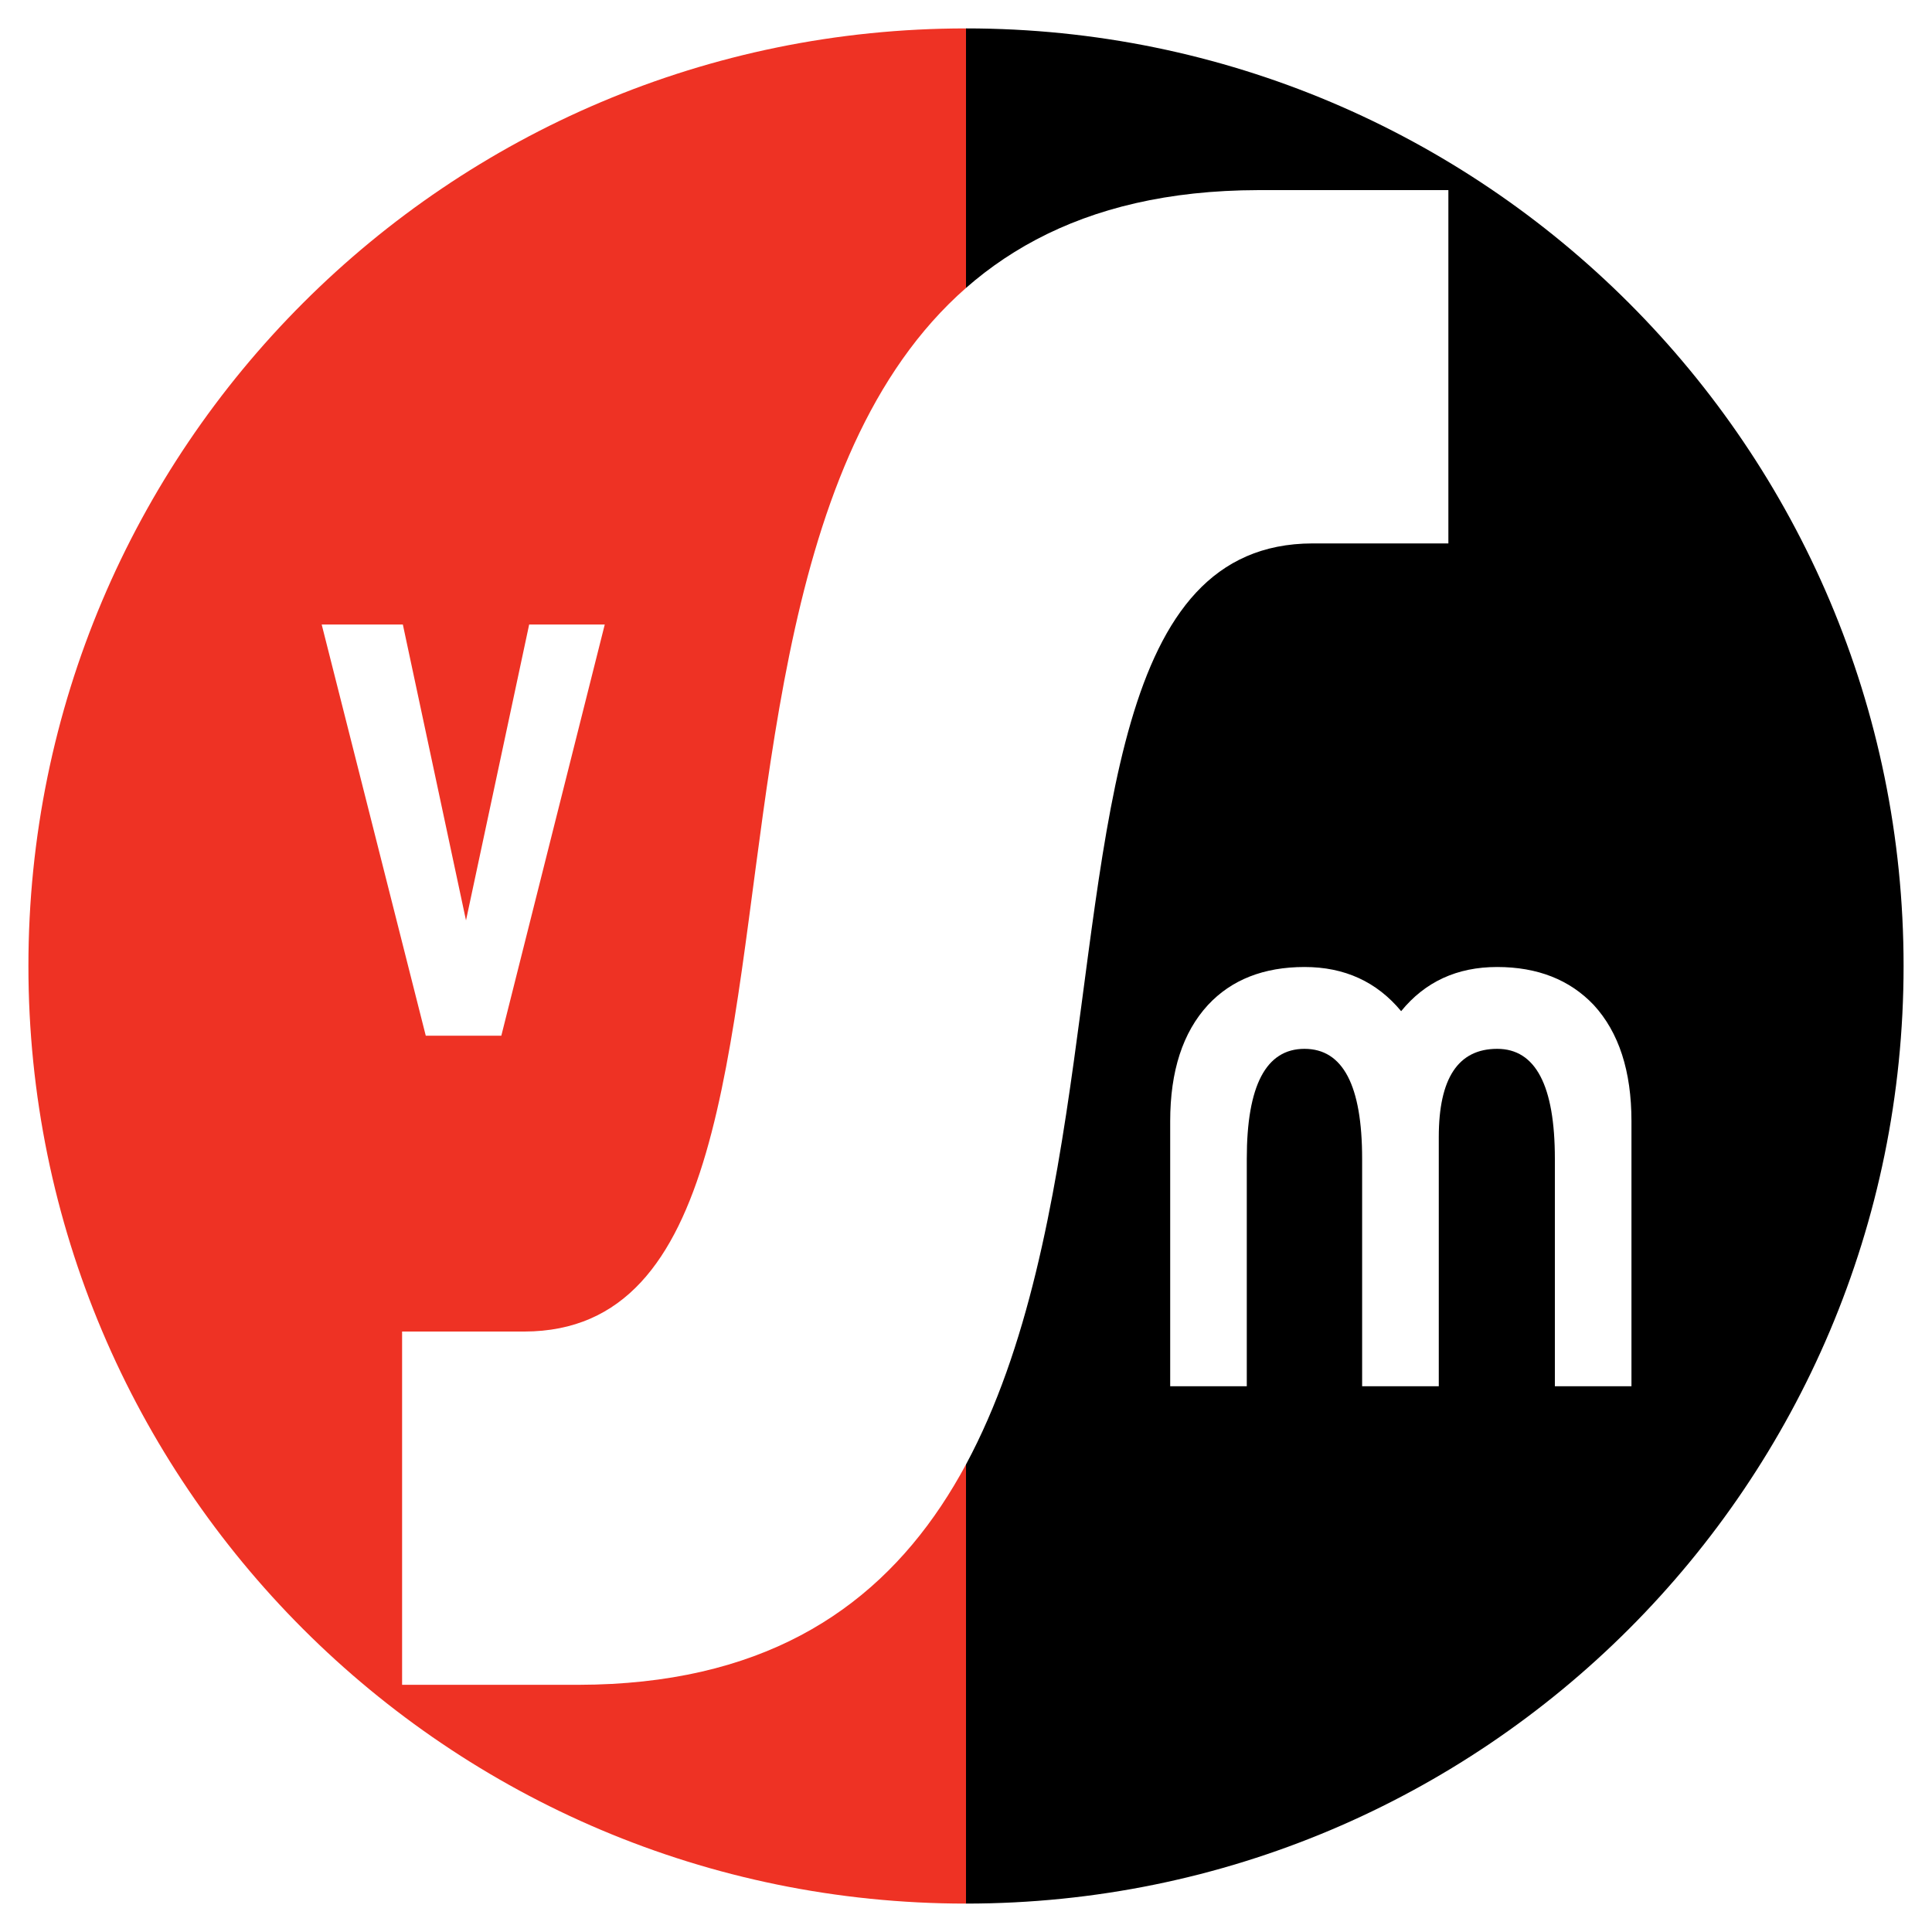 <?xml version="1.0" encoding="utf-8"?>
<!-- Generator: Adobe Illustrator 13.0.0, SVG Export Plug-In . SVG Version: 6.00 Build 14948)  -->
<!DOCTYPE svg PUBLIC "-//W3C//DTD SVG 1.0//EN" "http://www.w3.org/TR/2001/REC-SVG-20010904/DTD/svg10.dtd">
<svg version="1.0" id="Layer_1" xmlns="http://www.w3.org/2000/svg" xmlns:xlink="http://www.w3.org/1999/xlink" x="0px" y="0px"
	 width="192.756px" height="192.756px" viewBox="0 0 192.756 192.756" enable-background="new 0 0 192.756 192.756"
	 xml:space="preserve">
<g>
	<polygon fill-rule="evenodd" clip-rule="evenodd" fill="#FFFFFF" points="0,0 192.756,0 192.756,192.756 0,192.756 0,0 	"/>
	<path fill-rule="evenodd" clip-rule="evenodd" d="M96.378,2.834c51.659,0,93.543,41.881,93.543,93.541
		c0,51.662-41.884,93.546-93.543,93.546V2.834L96.378,2.834z"/>
	<path fill-rule="evenodd" clip-rule="evenodd" fill="#EE3224" d="M96.378,189.922c-51.662,0-93.543-41.885-93.543-93.546
		c0-51.66,41.881-93.541,93.543-93.541V189.922L96.378,189.922z"/>
	<polygon fill-rule="evenodd" clip-rule="evenodd" fill="#FFFFFF" points="50.017,103.332 42.479,103.332 32.096,62.311 
		40.193,62.311 46.493,91.827 52.794,62.311 60.336,62.311 50.017,103.332 	"/>
	<path fill-rule="evenodd" clip-rule="evenodd" fill="#FFFFFF" d="M155.129,138.305v-22.697c0-7.309-1.923-10.965-5.756-10.965
		c-3.888,0-5.826,2.936-5.826,8.799v24.863H135.9v-22.697c0-7.309-1.912-10.965-5.752-10.965c-3.834,0-5.756,3.656-5.756,10.965
		v22.697h-7.642v-26.438c0-5.004,1.255-8.869,3.771-11.602c2.341-2.516,5.555-3.787,9.638-3.787c3.988,0,7.202,1.473,9.633,4.406
		c2.389-2.934,5.582-4.406,9.575-4.406c4.035,0,7.249,1.271,9.638,3.787c2.511,2.732,3.766,6.598,3.766,11.602v26.438H155.129
		L155.129,138.305z"/>
	<path fill-rule="evenodd" clip-rule="evenodd" fill="#FFFFFF" d="M40.117,168.094v-35.246h12.201
		c39.765-0.074,1.355-113.726,73.208-113.88h18.979v35.249h-13.557c-39.768,0.073-1.355,113.725-73.208,113.877H40.117
		L40.117,168.094z"/>
</g>
</svg>
